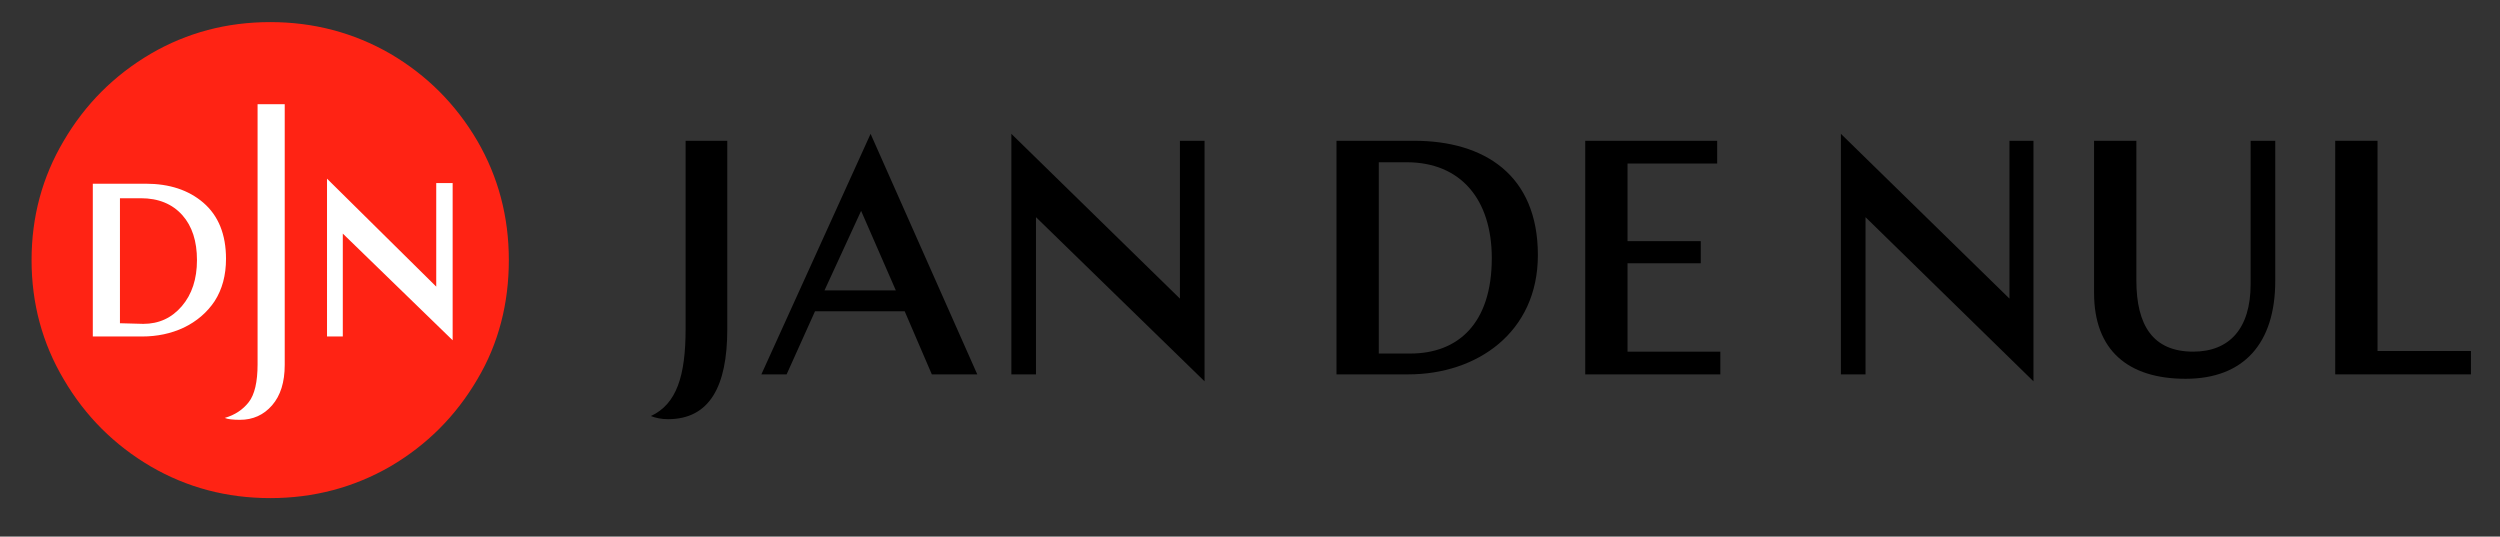 <svg version="1.2" xmlns="http://www.w3.org/2000/svg" viewBox="0 0 396 85" width="396" height="85">
	<rect x="0" y="0" width="396" height="85" fill="#333333" stroke="none"/>
	<title>jan-de-nul</title>
	<style>
		.s0 { fill: #ffffff } 
		.s1 { fill: #ff2314 } 
		.s2 { fill: #000000 } 
	</style>
	<path fill-rule="evenodd" class="s0" d="m42.8 77c-19.8 0-35.8-16-35.8-35.8 0-19.8 16-35.8 35.8-35.8 19.9 0 35.9 16 35.9 35.8 0 19.8-16 35.8-35.9 35.8z"/>
	<path class="s1" d="m42.8 78.9q-10.3 0-18.9-5-8.7-5.1-13.8-13.8-5.1-8.6-5.1-18.9 0-10.3 5.1-18.9 5.1-8.7 13.8-13.8 8.6-5 18.9-5 10.3 0 19 5 8.7 5.1 13.8 13.8 5 8.6 5 18.9c0 6.8-1.6 13.2-5 18.9q-5.1 8.7-13.8 13.8-8.7 5-19 5zm-7.2-12.7q0.7 0.3 2.4 0.3 3.1 0 5.1-2.3 2-2.3 2-6.4v-41.3h-4.3v41.2q0 4.2-1.4 6-1.4 1.8-3.8 2.5zm-13.1-12.9q3.6 0 6.6-1.4 3.1-1.5 4.9-4.2 1.8-2.8 1.8-6.7 0-5.8-3.6-8.9-3.5-3-9.1-3h-8.4v24.2zm-3.5-2.1v-19.8h3.3q4.2 0 6.6 2.7 2.3 2.6 2.3 7.1 0 4.5-2.4 7.3-2.4 2.8-6.1 2.8zm32.8 2.1h2.5v-16.3l17.4 16.9v-24.9h-2.6v16.4l-17.3-17.1z"/>
	<path class="s2" d="m103.1 65.9c4.1-1.9 5.5-6.4 5.5-13.8v-29.8h6.6v29.9c0 9-2.8 14.2-9.4 14.2-1 0-2-0.2-2.7-0.5z"/>
	<path class="s2" d="m154.8 59.3h-7.2l-4.3-10h-14.2l-4.5 10h-4l17.3-38.1zm-24.2-13.3h11.3l-5.5-12.6z"/>
	<path class="s2" d="m160.2 21.2l26.7 26.1v-25h3.9v38.1l-26.7-26v24.9h-3.9z"/>
	<path class="s2" d="m211.7 22.3h12.3c11.1 0 19.6 5.4 19.6 18.1 0 12.3-9.7 18.9-20.5 18.9h-11.4zm6.7 3.4v30.3h5c7.5 0 12.9-4.7 12.9-15.1 0-9.3-4.9-15.2-13.5-15.2z"/>
	<path class="s2" d="m251.1 22.3h20.9v3.6h-14.2v12.3h11.6v3.5h-11.6v14h14.7v3.6h-21.4z"/>
	<path class="s2" d="m291.6 21.2l26.7 26.1v-25h3.8v38.1l-26.6-26v24.9h-3.9z"/>
	<path class="s2" d="m331.7 22.3h6.7v22.1c0 7.1 2.6 11.3 9 11.3 5.7 0 9.1-3.6 9.1-10.7v-22.7h3.9v22.2c0 9.9-5 15.5-14.2 15.5-9.1 0-14.5-4.5-14.5-13.6z"/>
	<path class="s2" d="m369.9 22.3h6.7v33.3h14.8v3.7h-21.5z"/>
</svg>